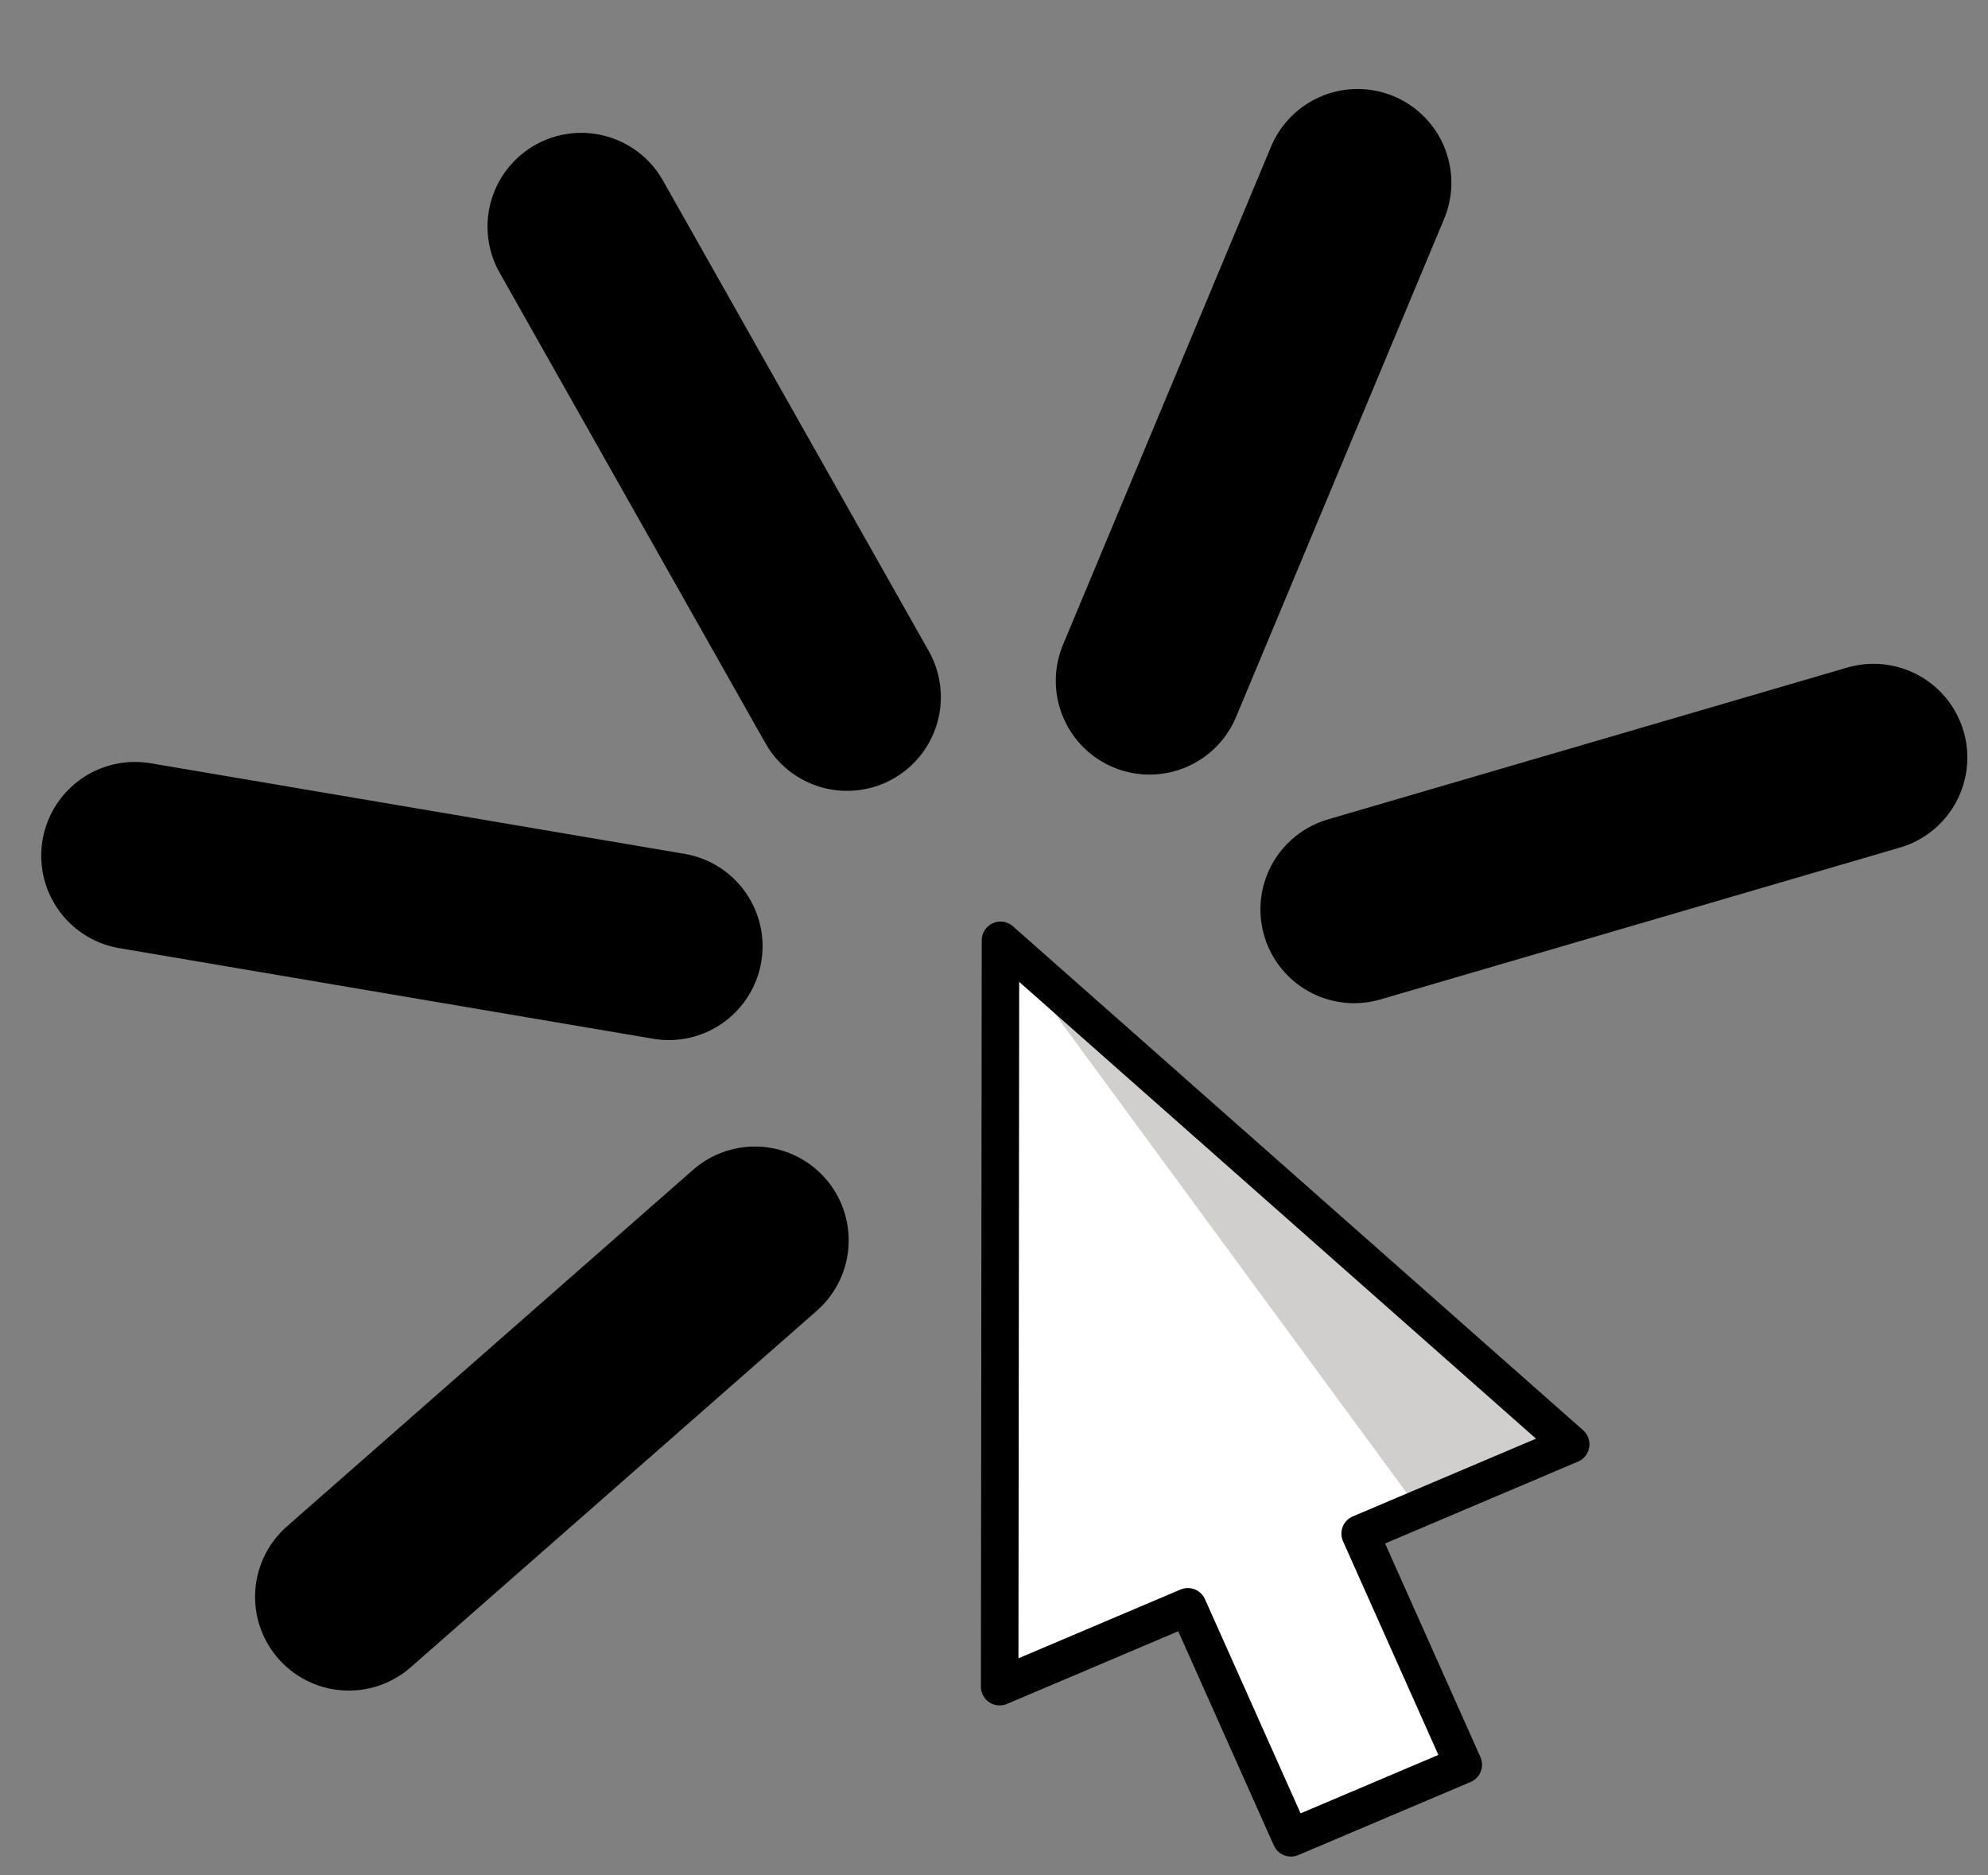 <?xml version="1.0" encoding="UTF-8"?> <svg xmlns="http://www.w3.org/2000/svg" width="53" height="50" viewBox="0 0 53 50" fill="none"><rect x="0" y="0" width="53" height="50" fill="#808080" stroke="none"/><path d="M3.599 22.814L17.83 25.229M15.497 6.042L22.583 18.585M36.193 4.873L30.647 18.151M49.949 20.198L36.103 24.246M9.3 42.573L20.126 33.068" stroke="black" stroke-width="5" stroke-linecap="round" stroke-linejoin="round"></path><path d="M38.999 47.05L34.414 49L31.669 42.84L26.661 44.97L26.681 25.071L41.858 38.508L36.254 40.89L38.999 47.05Z" fill="white"></path><path d="M37.934 40.391L41.862 38.508L26.685 25.071L37.934 40.391Z" fill="#D0CFCE"></path><path d="M26.673 25.07L41.875 38.507L36.262 40.889L39.011 47.049L34.417 48.998L31.668 42.839L26.651 44.968L26.673 25.07Z" stroke="black" stroke-linejoin="round"></path></svg> 